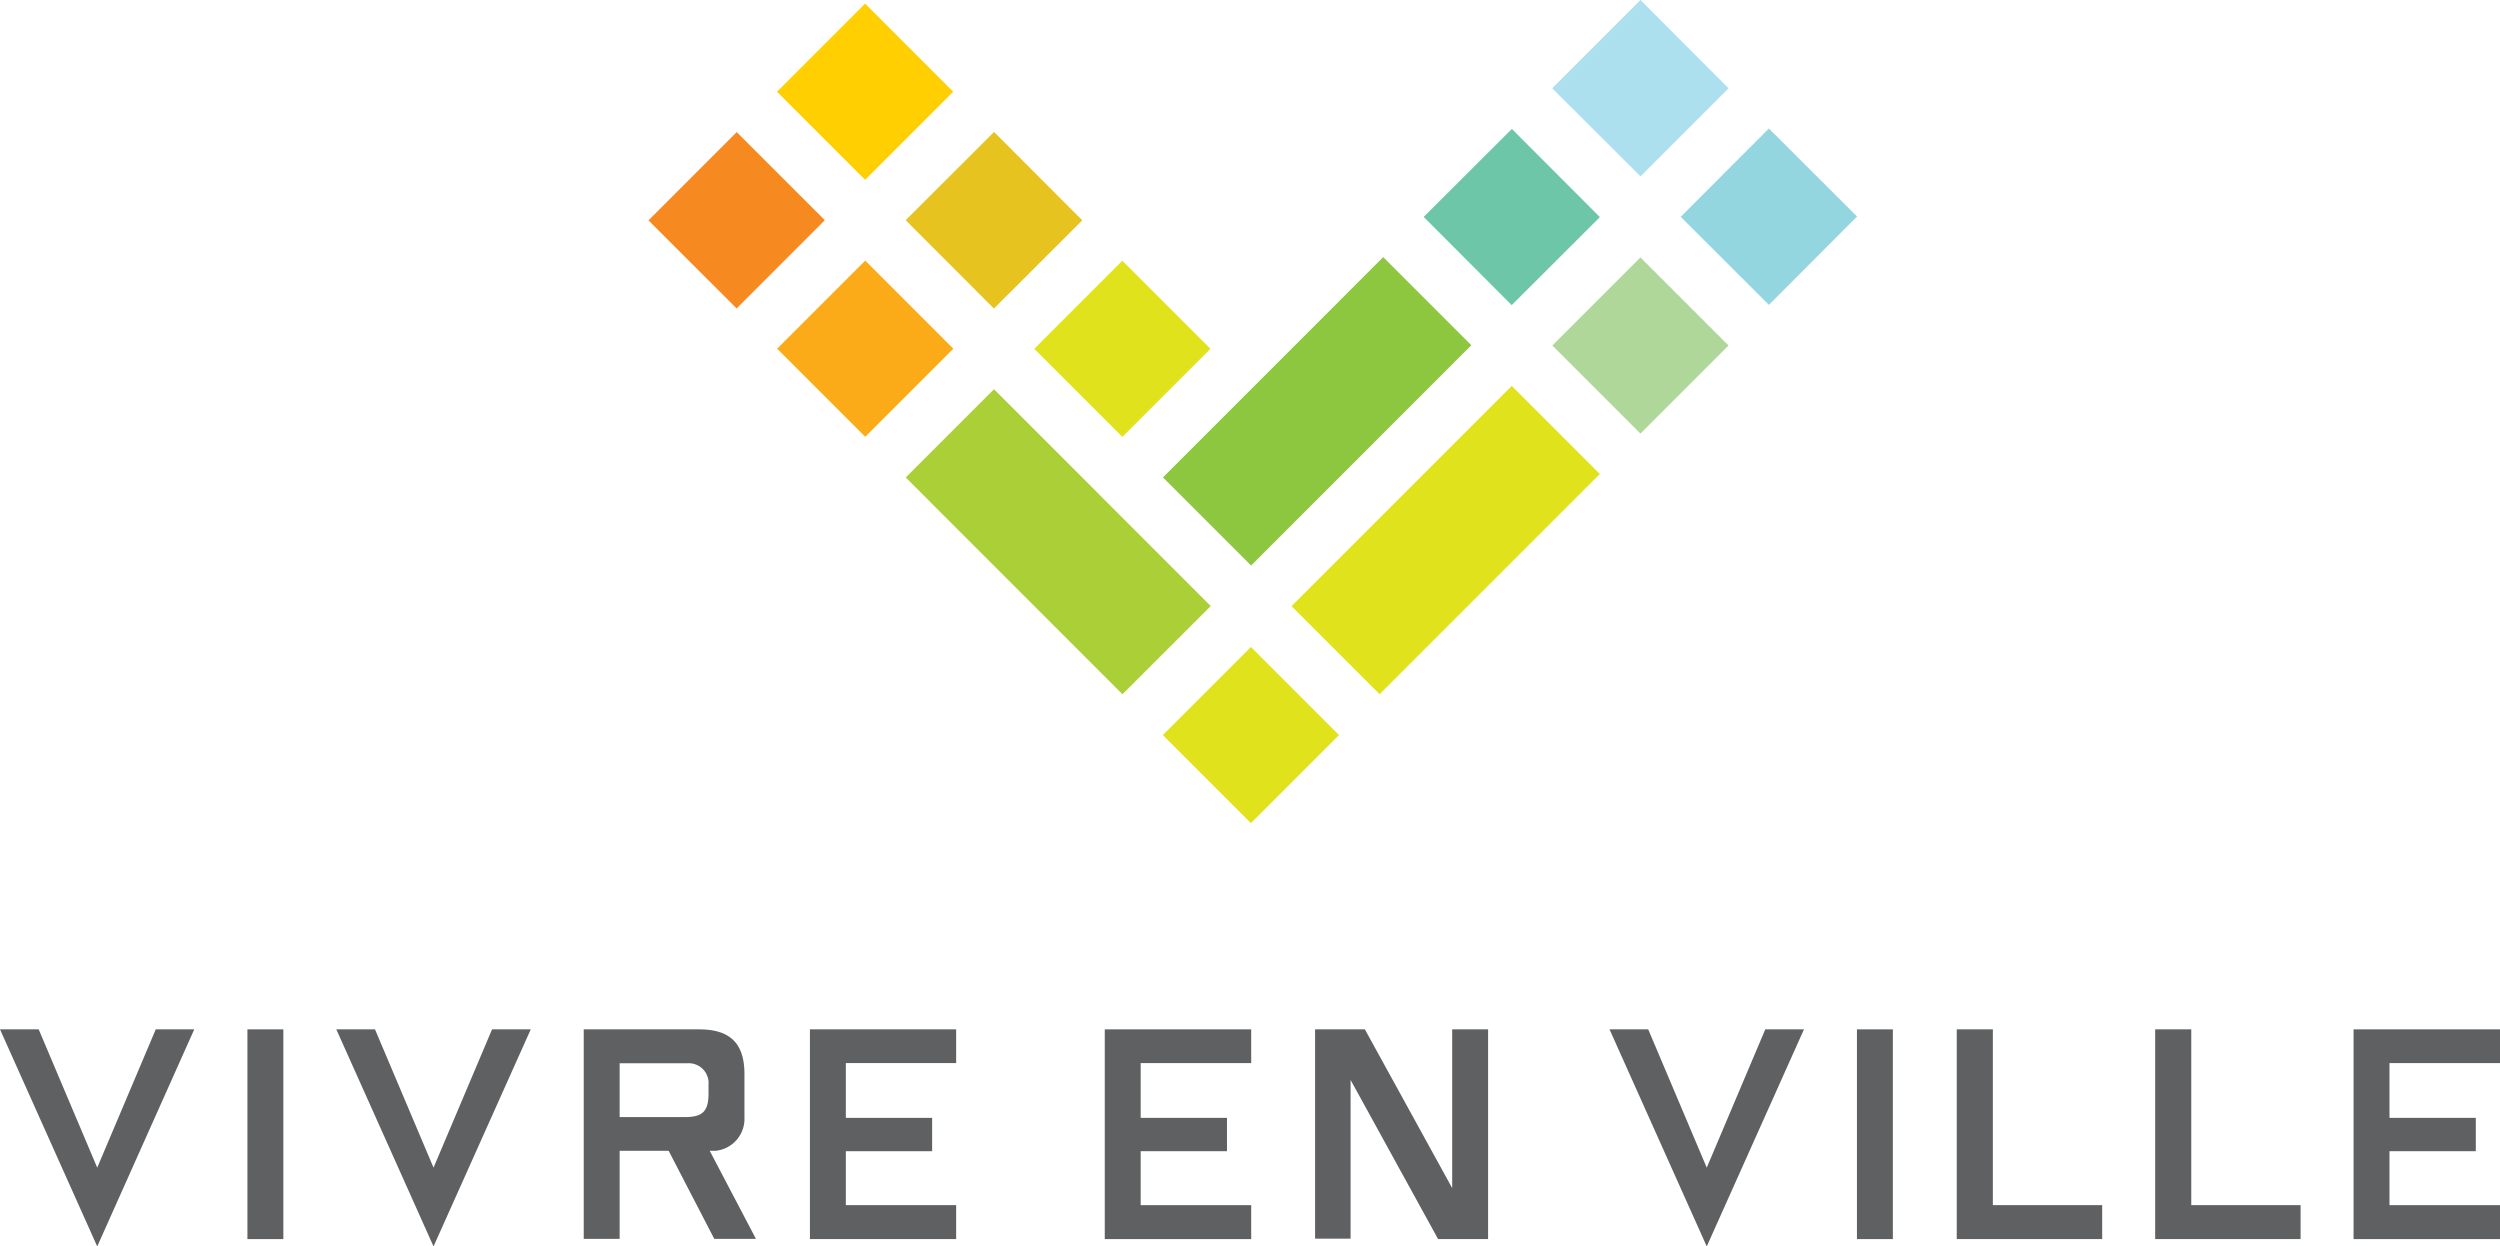 <svg xmlns="http://www.w3.org/2000/svg" width="126" height="62.82" viewBox="0 0 126 62.82"><rect width="15.7" height="6.28" transform="translate(58.614 24.062) rotate(-45.01)" fill="#8dc63f"/><rect width="6.28" height="6.28" transform="translate(52.126 17.581) rotate(-45.01)" fill="#e0e31c"/><rect width="6.28" height="6.28" transform="matrix(0.707, -0.707, 0.707, 0.707, 39.161, 4.622)" fill="#ffcf01"/><rect width="6.28" height="6.28" transform="translate(71.753 10.934) rotate(-44.95)" fill="#6ec6a8"/><path d="M82.68,8.89l4.44-4.44L82.68,0,78.23,4.45Z" fill="#ade0ee"/><rect width="6.29" height="6.29" transform="matrix(0.708, -0.707, 0.707, 0.708, 45.646, 11.097)" fill="#e6c31f"/><rect width="15.7" height="6.28" transform="matrix(0.707, -0.707, 0.707, 0.707, 65.093, 30.549)" fill="#e0e31c"/><rect width="6.28" height="6.28" transform="matrix(0.707, -0.707, 0.707, 0.707, 78.238, 17.414)" fill="#afd79a"/><rect width="6.28" height="6.28" transform="matrix(0.707, -0.707, 0.707, 0.707, 58.607, 37.046)" fill="#e0e31c"/><rect width="6.29" height="6.28" transform="translate(32.683 11.106) rotate(-45.01)" fill="#f6891f"/><rect width="6.29" height="6.28" transform="translate(84.708 10.928) rotate(-45.05)" fill="#93d6df"/><rect width="6.28" height="6.28" transform="translate(39.167 17.574) rotate(-45)" fill="#fbab18"/><rect width="6.29" height="15.45" transform="translate(45.649 24.064) rotate(-44.99)" fill="#abd037"/><path d="M1.95,51.88H0L4.9,62.82,9.79,51.88H7.85L4.9,58.85Z" fill="#5f6062"/><rect width="1.81" height="10.57" transform="translate(12.47 51.88)" fill="#5f6062"/><path d="M18.9,51.88H16.95l4.9,10.94,4.9-10.94H24.8l-2.95,6.97Z" fill="#5f6062"/><path d="M35.77,58h.3a1.62,1.62,0,0,0,1.45-1.7V54.13c0-1.54-.72-2.25-2.28-2.25H29.42V62.44h1.81V58H33.7L36,62.44h2.1Zm-.06-2.89c0,.89-.29,1.19-1.18,1.19h-3.3V53.59h3.4a1,1,0,0,1,1.08,1.08Z" fill="#5f6062"/><path d="M36,58.1Z" fill="#5f6062"/><path d="M36,58.1Z" fill="#5f6062"/><path d="M36,58.1Z" fill="#5f6062"/><path d="M42.63,58.02h4.35V56.34H42.63V53.58h5.56v-1.7H40.82V62.45h7.37V60.74H42.63Z" fill="#5f6062"/><path d="M57.49,58.02h4.35V56.34H57.49V53.58h5.57v-1.7H55.68V62.45h7.38V60.74H57.49Z" fill="#5f6062"/><path d="M83.07,51.88H81.12l4.9,10.94,4.9-10.94H88.97l-2.95,6.97Z" fill="#5f6062"/><rect width="1.81" height="10.57" transform="translate(93.59 51.88)" fill="#5f6062"/><path d="M100.44,51.88H98.62V62.45h7.33V60.74h-5.51Z" fill="#5f6062"/><path d="M110.44,51.88h-1.82V62.45h7.33V60.74h-5.51Z" fill="#5f6062"/><path d="M126,53.58v-1.7h-7.38V62.45H126V60.74h-5.57V58.02h4.35V56.34h-4.35V53.58Z" fill="#5f6062"/><path d="M68.07,54.43v8H66.28V51.88h2.51l4.4,8v-8H75V62.45H72.48Z" fill="#5f6062"/></svg>